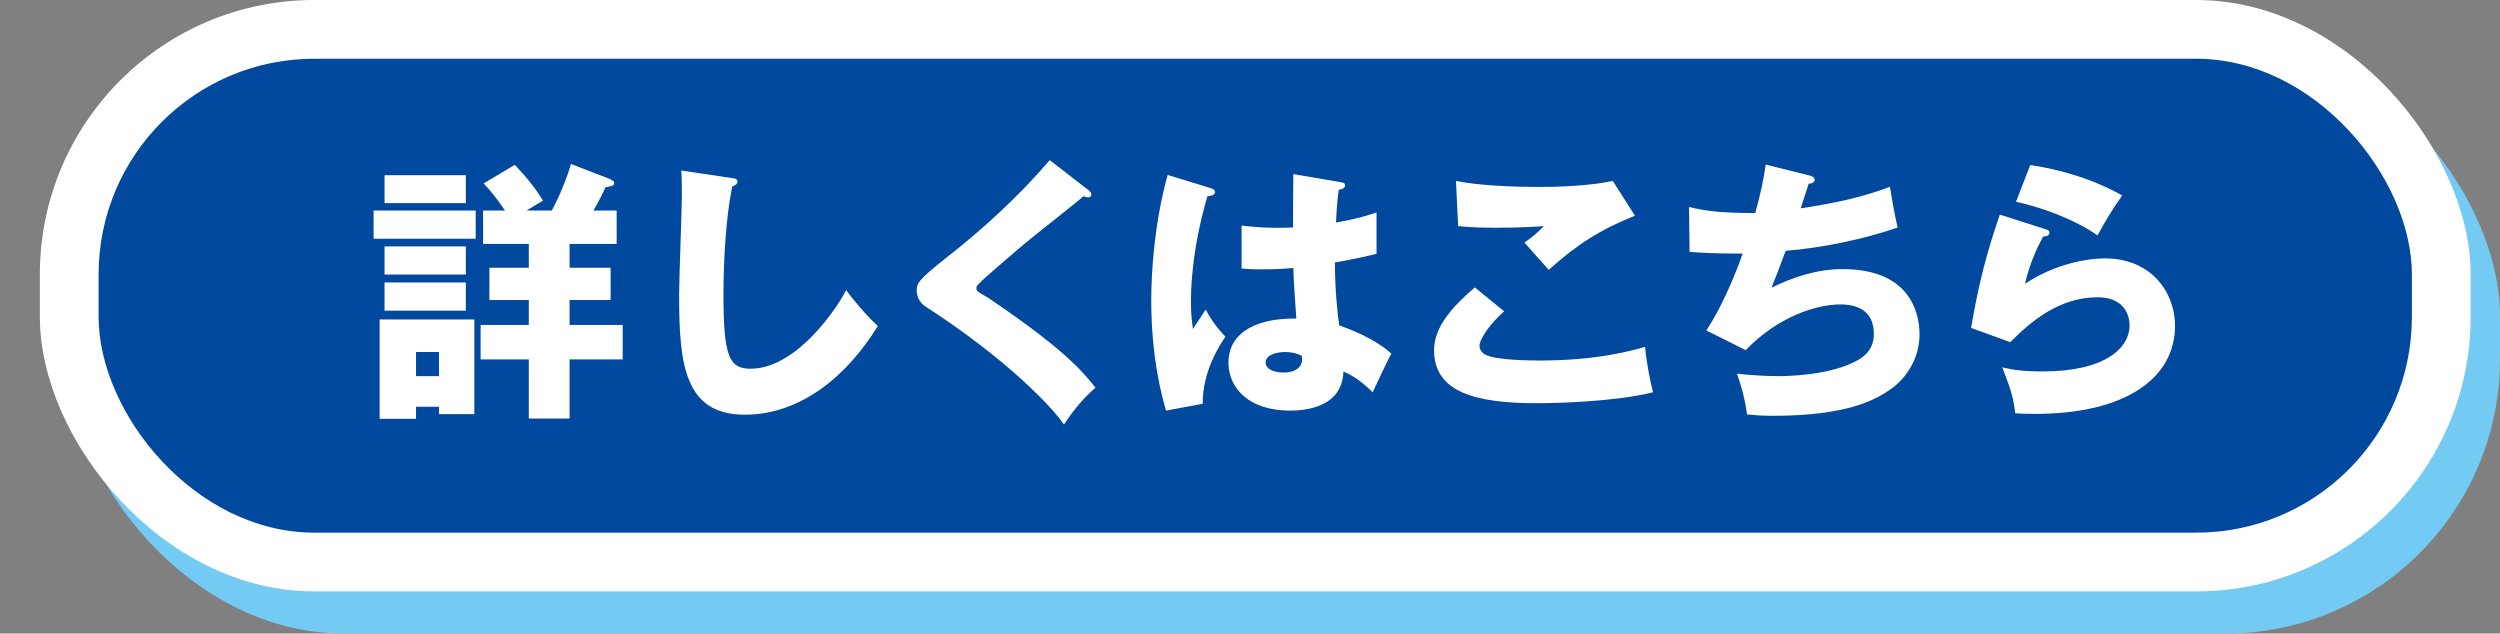 <?xml version="1.0" encoding="UTF-8"?>
<svg id="_レイヤー_2" data-name="レイヤー 2" xmlns="http://www.w3.org/2000/svg" width="275.138" height="69.724" viewBox="0 0 275.138 69.724">
  <rect x="0" y="0" width="275.138" height="69.724" fill="#808080" stroke="none"/>
  <defs>
    <style>
      .cls-1 {
        fill: none;
      }

      .cls-2 {
        fill: #00499f;
      }

      .cls-3 {
        fill: #73caf3;
      }

      .cls-4 {
        fill: #fff;
      }
    </style>
  </defs>
  <g id="_レイヤー_1-2" data-name="レイヤー 1">
    <g>
      <rect class="cls-3" x="7.619" y="4.637" width="267.519" height="65.087" rx="30.207" ry="30.207"/>
      <rect class="cls-4" x="4.387" width="267.519" height="65.087" rx="30.207" ry="30.207"/>
      <rect class="cls-2" x="10.851" y="6.464" width="254.59" height="52.158" rx="23.742" ry="23.742"/>
      <g>
        <path class="cls-4" d="M52.353,23.168v3.103h-11.236v-3.103h11.236ZM45.786,44.766v1.326h-4.006v-10.935h10.423v10.423h-3.886v-.814h-2.531ZM51.269,19.282v3.072h-8.947v-3.072h8.947ZM51.269,27.114v3.103h-8.947v-3.103h8.947ZM51.269,31.09v3.103h-8.947v-3.103h8.947ZM48.317,41.393v-2.65h-2.531v2.65h2.531ZM60.728,23.168c.06-.091,1.356-2.5,2.109-5.121l4.217,1.627c.211.089.542.241.542.481,0,.272-.241.331-.964.453-.241.542-.633,1.385-1.326,2.56h2.56v3.675h-5.181v2.622h4.518v3.555h-4.518v2.741h5.844v3.795h-5.844v6.508h-4.488v-6.508h-5.302v-3.795h5.302v-2.741h-4.338v-3.555h4.338v-2.622h-5.031v-3.675h2.41c-.181-.241-.964-1.506-2.35-2.983l3.434-2.047c1.627,1.748,2.41,2.802,3.103,3.946-.482.27-.874.512-1.807,1.084h2.771Z"/>
        <path class="cls-4" d="M80.464,19.583c.452.059.693.091.693.422,0,.27-.211.361-.572.512-.723,3.555-.964,8.313-.964,11.958,0,6.839.663,8.104,2.983,8.104,5.151,0,9.7-6.959,10.513-8.646.753.995,2.079,2.652,3.494,3.946-3.434,5.574-8.555,9.761-14.64,9.761-6.688,0-7.23-5.664-7.23-13.195,0-1.748.301-9.369.301-10.906,0-.873,0-1.898-.061-2.771l5.483.814Z"/>
        <path class="cls-4" d="M119.807,20.939c.181.15.301.27.301.451,0,.272-.211.331-.362.331s-.331-.059-.512-.12c-.602.573-5.513,4.398-6.537,5.272-1.386,1.174-3.073,2.621-4.187,3.614-.964.875-1.054.995-1.054,1.235,0,.301.121.392,1.295,1.054.09.061,2.861,1.899,5.573,3.976,3.404,2.622,4.85,4.157,6.236,5.905-1.205,1.085-2.169,2.108-3.464,4.067-1.326-1.958-6.296-7.2-15.183-12.953-.301-.181-1.024-.753-1.024-1.777,0-.784.121-1.145,3.163-3.555,4.157-3.255,8.043-6.809,11.478-10.815l4.278,3.314Z"/>
        <path class="cls-4" d="M133.329,20.728c.241.091.392.211.392.422,0,.361-.572.422-.843.451-1.808,6.206-1.808,10.664-1.808,11.597,0,1.507.121,2.199.211,3.013.392-.572,1.024-1.535,1.416-2.138.602,1.145,1.295,2.079,2.169,2.981-.602.875-2.53,3.797-2.5,7.381l-4.037.753c-.422-1.445-1.627-5.724-1.627-12.139,0-3.073.331-8.496,1.807-13.796l4.82,1.476ZM147.638,20.065c.15.031.391.061.391.333,0,.361-.422.451-.693.481-.091.662-.211,1.507-.301,3.615,2.35-.422,3.374-.753,4.459-1.115v4.549c-.693.181-2.079.512-4.579.964,0,2.983.301,5.905.482,6.929,2.319.782,4.609,2.018,5.724,3.102-.482.875-1.386,2.831-2.049,4.248-.964-.934-1.958-1.748-3.223-2.289-.121,3.856-3.977,4.307-5.874,4.307-4.519,0-6.778-2.469-6.778-5.271,0-3.586,3.555-4.941,7.471-4.851-.241-3.434-.271-3.825-.331-5.572-1.717.15-2.952.15-3.464.15-.964,0-1.597-.03-2.229-.091v-4.729c1.085.12,2.621.331,5.663.211,0-1.265,0-3.917.03-5.874l5.302.903ZM141.402,38.743c-.663,0-2.109.211-2.109,1.145,0,.782.994,1.114,1.958,1.114.241,0,2.048,0,2.048-1.476,0-.15,0-.272-.06-.392-.362-.15-.903-.39-1.837-.39Z"/>
        <path class="cls-4" d="M165.537,34.253c-1.627,1.446-2.711,3.103-2.711,3.797,0,.512.391.843.602.964,1.115.603,4.579.664,5.995.664,6.356,0,10.182-1.085,11.628-1.507.121,1.627.572,3.795.874,5.001-4.127,1.024-10.423,1.206-12.773,1.206-6.898,0-11.326-1.266-11.326-5.844,0-2.591,2.108-4.88,4.488-6.9l3.223,2.621ZM179.936,23.741c-3.736,1.476-6.477,3.223-9.489,5.964-.06-.061-.332-.362-2.681-3.013.814-.542,1.477-1.115,2.139-1.807-.753.059-2.621.18-5.361.18-2.38,0-3.344-.12-4.067-.18l-.241-4.971c2.44.512,6.507.662,9.097.662,4.76,0,7.29-.481,8.164-.662l2.44,3.826Z"/>
        <path class="cls-4" d="M199.144,19.312c.241.061.572.181.572.483,0,.18-.151.39-.663.422-.663,2.047-.723,2.258-.874,2.711,3.344-.512,6.658-1.145,9.82-2.38.151.993.543,3.283.844,4.488-3.705,1.295-8.405,2.26-12.321,2.561-.723,1.988-.964,2.589-1.566,4.067,2.44-1.206,5.091-2.049,7.832-2.049,8.044,0,8.465,5.663,8.465,7.17,0,2.68-1.446,4.849-3.223,6.085-1.597,1.085-4.609,2.892-12.954,2.892-1.265,0-2.139-.091-2.801-.151-.211-1.566-.572-2.981-1.115-4.488.874.091,2.651.272,4.488.272.693,0,5.845,0,8.947-1.838,1.597-.964,1.627-2.289,1.627-2.831,0-1.748-.903-3.223-3.675-3.223-2.651,0-6.899,1.356-10.423,5.032l-4.338-2.169c2.168-3.255,3.795-7.832,4.006-8.466-2.621.031-4.699-.089-5.844-.18l-.06-4.941c1.958.483,3.676.664,7.29.664.512-1.868.903-3.555,1.145-5.332l4.82,1.204Z"/>
        <path class="cls-4" d="M225.095,25.217c.211.059.451.12.451.392,0,.361-.361.39-.693.422-.723,1.356-1.536,3.133-1.988,5.211,2.681-1.838,6.176-2.802,8.796-2.802,5.181,0,7.712,3.825,7.712,7.41,0,5.753-5.422,9.7-15.394,9.7-.873,0-1.627-.03-2.199-.061-.18-1.657-.422-2.469-1.416-5.06,1.024.241,2.079.451,4.459.451,6.838,0,9.549-2.56,9.549-5.091,0-.873-.422-3.072-3.525-3.072-4.307,0-7.441,2.771-9.609,4.94l-4.308-1.566c.874-5.151,1.777-8.435,3.163-12.472l5.001,1.598ZM223.438,18.167c1.054.151,5.693.843,10.122,3.344-1.145,1.598-1.898,2.892-2.711,4.398-2.53-1.777-6.206-3.102-8.977-3.704l1.566-4.037Z"/>
      </g>
    </g>
    <rect class="cls-1" y="24.138" width="3.658" height="32.589"/>
  </g>
</svg>